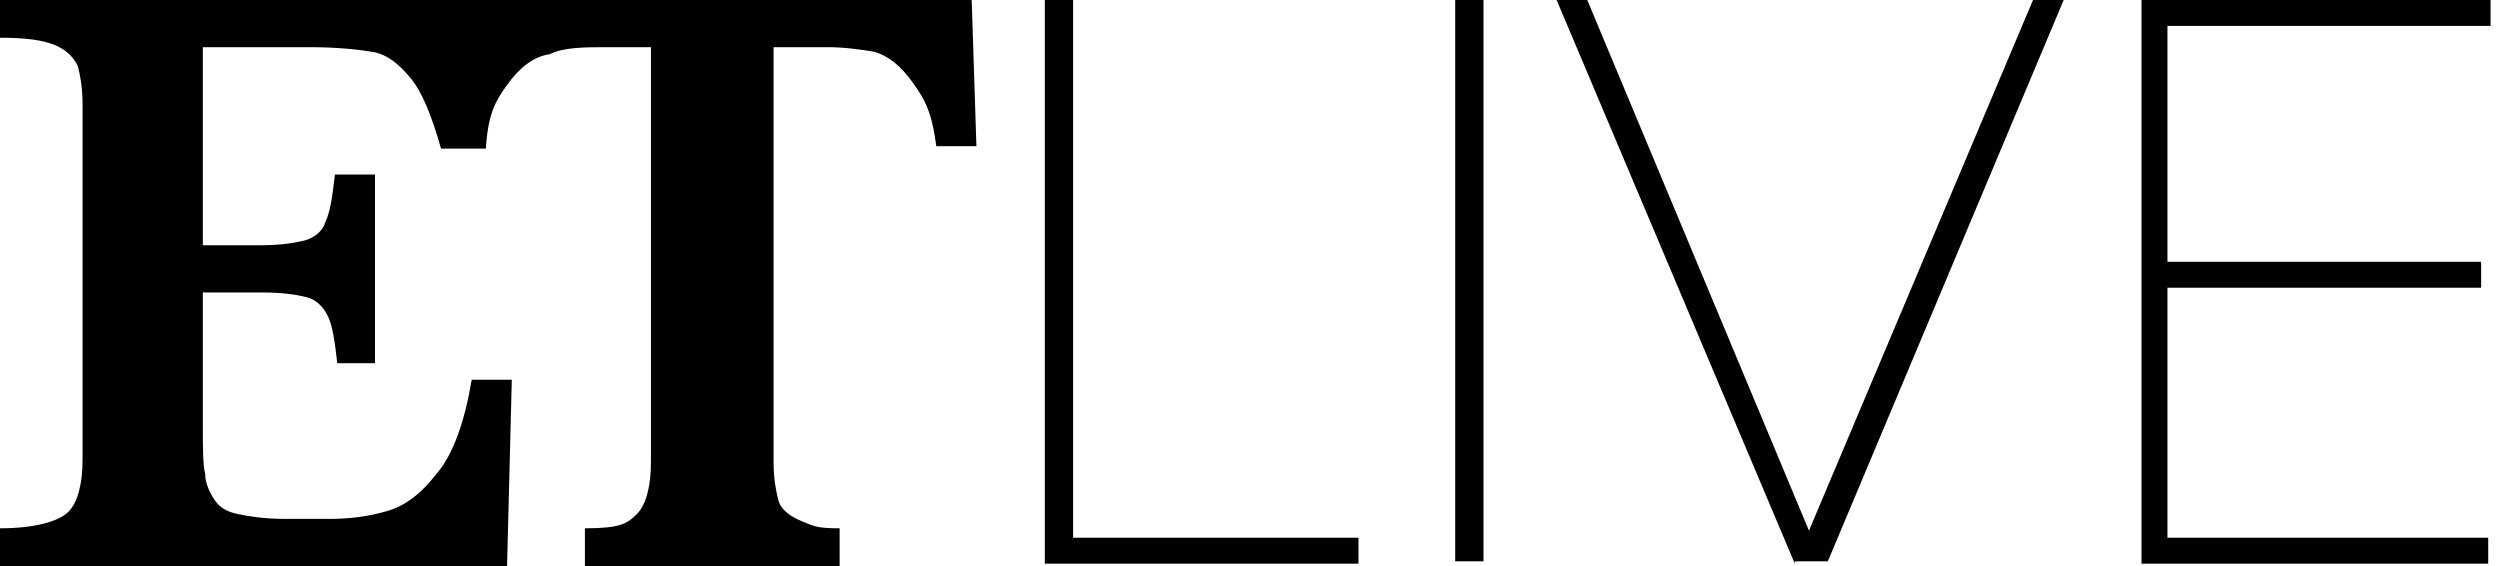 <?xml version="1.0" encoding="utf-8"?>
<!-- Generator: Adobe Illustrator 25.2.3, SVG Export Plug-In . SVG Version: 6.00 Build 0)  -->
<svg version="1.1" id="Layer_1" xmlns="http://www.w3.org/2000/svg" xmlns:xlink="http://www.w3.org/1999/xlink" x="0px" y="0px"
	 viewBox="0 0 106 24" style="enable-background:new 0 0 106 24;" xml:space="preserve">
<style type="text/css">
	.st0{fill:#000100;}
</style>
<g>
	<path d="M41.2,0H0v1.6c1.1,0,1.8,0.1,2.3,0.3c0.5,0.2,0.8,0.5,1,0.9c0.1,0.4,0.2,0.9,0.2,1.6v15.1c0,1-0.2,1.8-0.6,2.2
		S1.5,22.4,0,22.4V24h21.5l0.2-7.9h-1.7c-0.3,1.8-0.8,3.2-1.5,4c-0.7,0.9-1.4,1.4-2.2,1.6C15.6,21.9,14.8,22,14,22h-1.9
		c-0.9,0-1.5-0.1-2-0.2c-0.5-0.1-0.8-0.3-1-0.6c-0.2-0.3-0.4-0.7-0.4-1.1c-0.1-0.4-0.1-1.1-0.1-2.1v-5.6h2.5c0.9,0,1.5,0.1,1.9,0.2
		c0.4,0.1,0.7,0.4,0.9,0.8c0.2,0.4,0.3,1.1,0.4,2h1.6v-8h-1.7C14.1,8.3,14,9,13.8,9.4c-0.1,0.4-0.5,0.7-0.9,0.8
		c-0.4,0.1-1,0.2-1.9,0.2H8.6V2h4.5c1.2,0,2.1,0.1,2.7,0.2c0.6,0.1,1.1,0.5,1.6,1.1c0.5,0.6,0.9,1.6,1.3,3l1.9,0
		c0.1-1.5,0.4-2,0.9-2.7c0.5-0.7,1.1-1.2,1.8-1.3C23.9,2,24.8,2,25.8,2h1.8v17.6c0,1-0.2,1.8-0.6,2.2c-0.4,0.4-0.7,0.6-2.2,0.6V24
		h10.8v-1.6c-1,0-1.1-0.1-1.6-0.3c-0.5-0.2-0.9-0.5-1-0.9c-0.1-0.4-0.2-0.9-0.2-1.6V2h2.3c0.7,0,1.4,0.1,2,0.2
		c0.6,0.2,1.1,0.6,1.6,1.3c0.5,0.7,0.8,1.2,1,2.7h1.7L41.2,0z"/>
</g>
<g>
	<path class="st0" d="M44.3,23.9V0h1.2v22.8h12.1v1.1L44.3,23.9L44.3,23.9z M61.7,23.9V0h1.2v23.8H61.7z M76.1,23.9L66,0h1.3
		l9.4,22.5L86.2,0h1.3l-10,23.8H76.1z M90.8,23.9V0h14.8v1.1H91.9v10h13.3v1.1H91.9v10.6h13.6v1.1L90.8,23.9L90.8,23.9z"/>
</g>
</svg>
